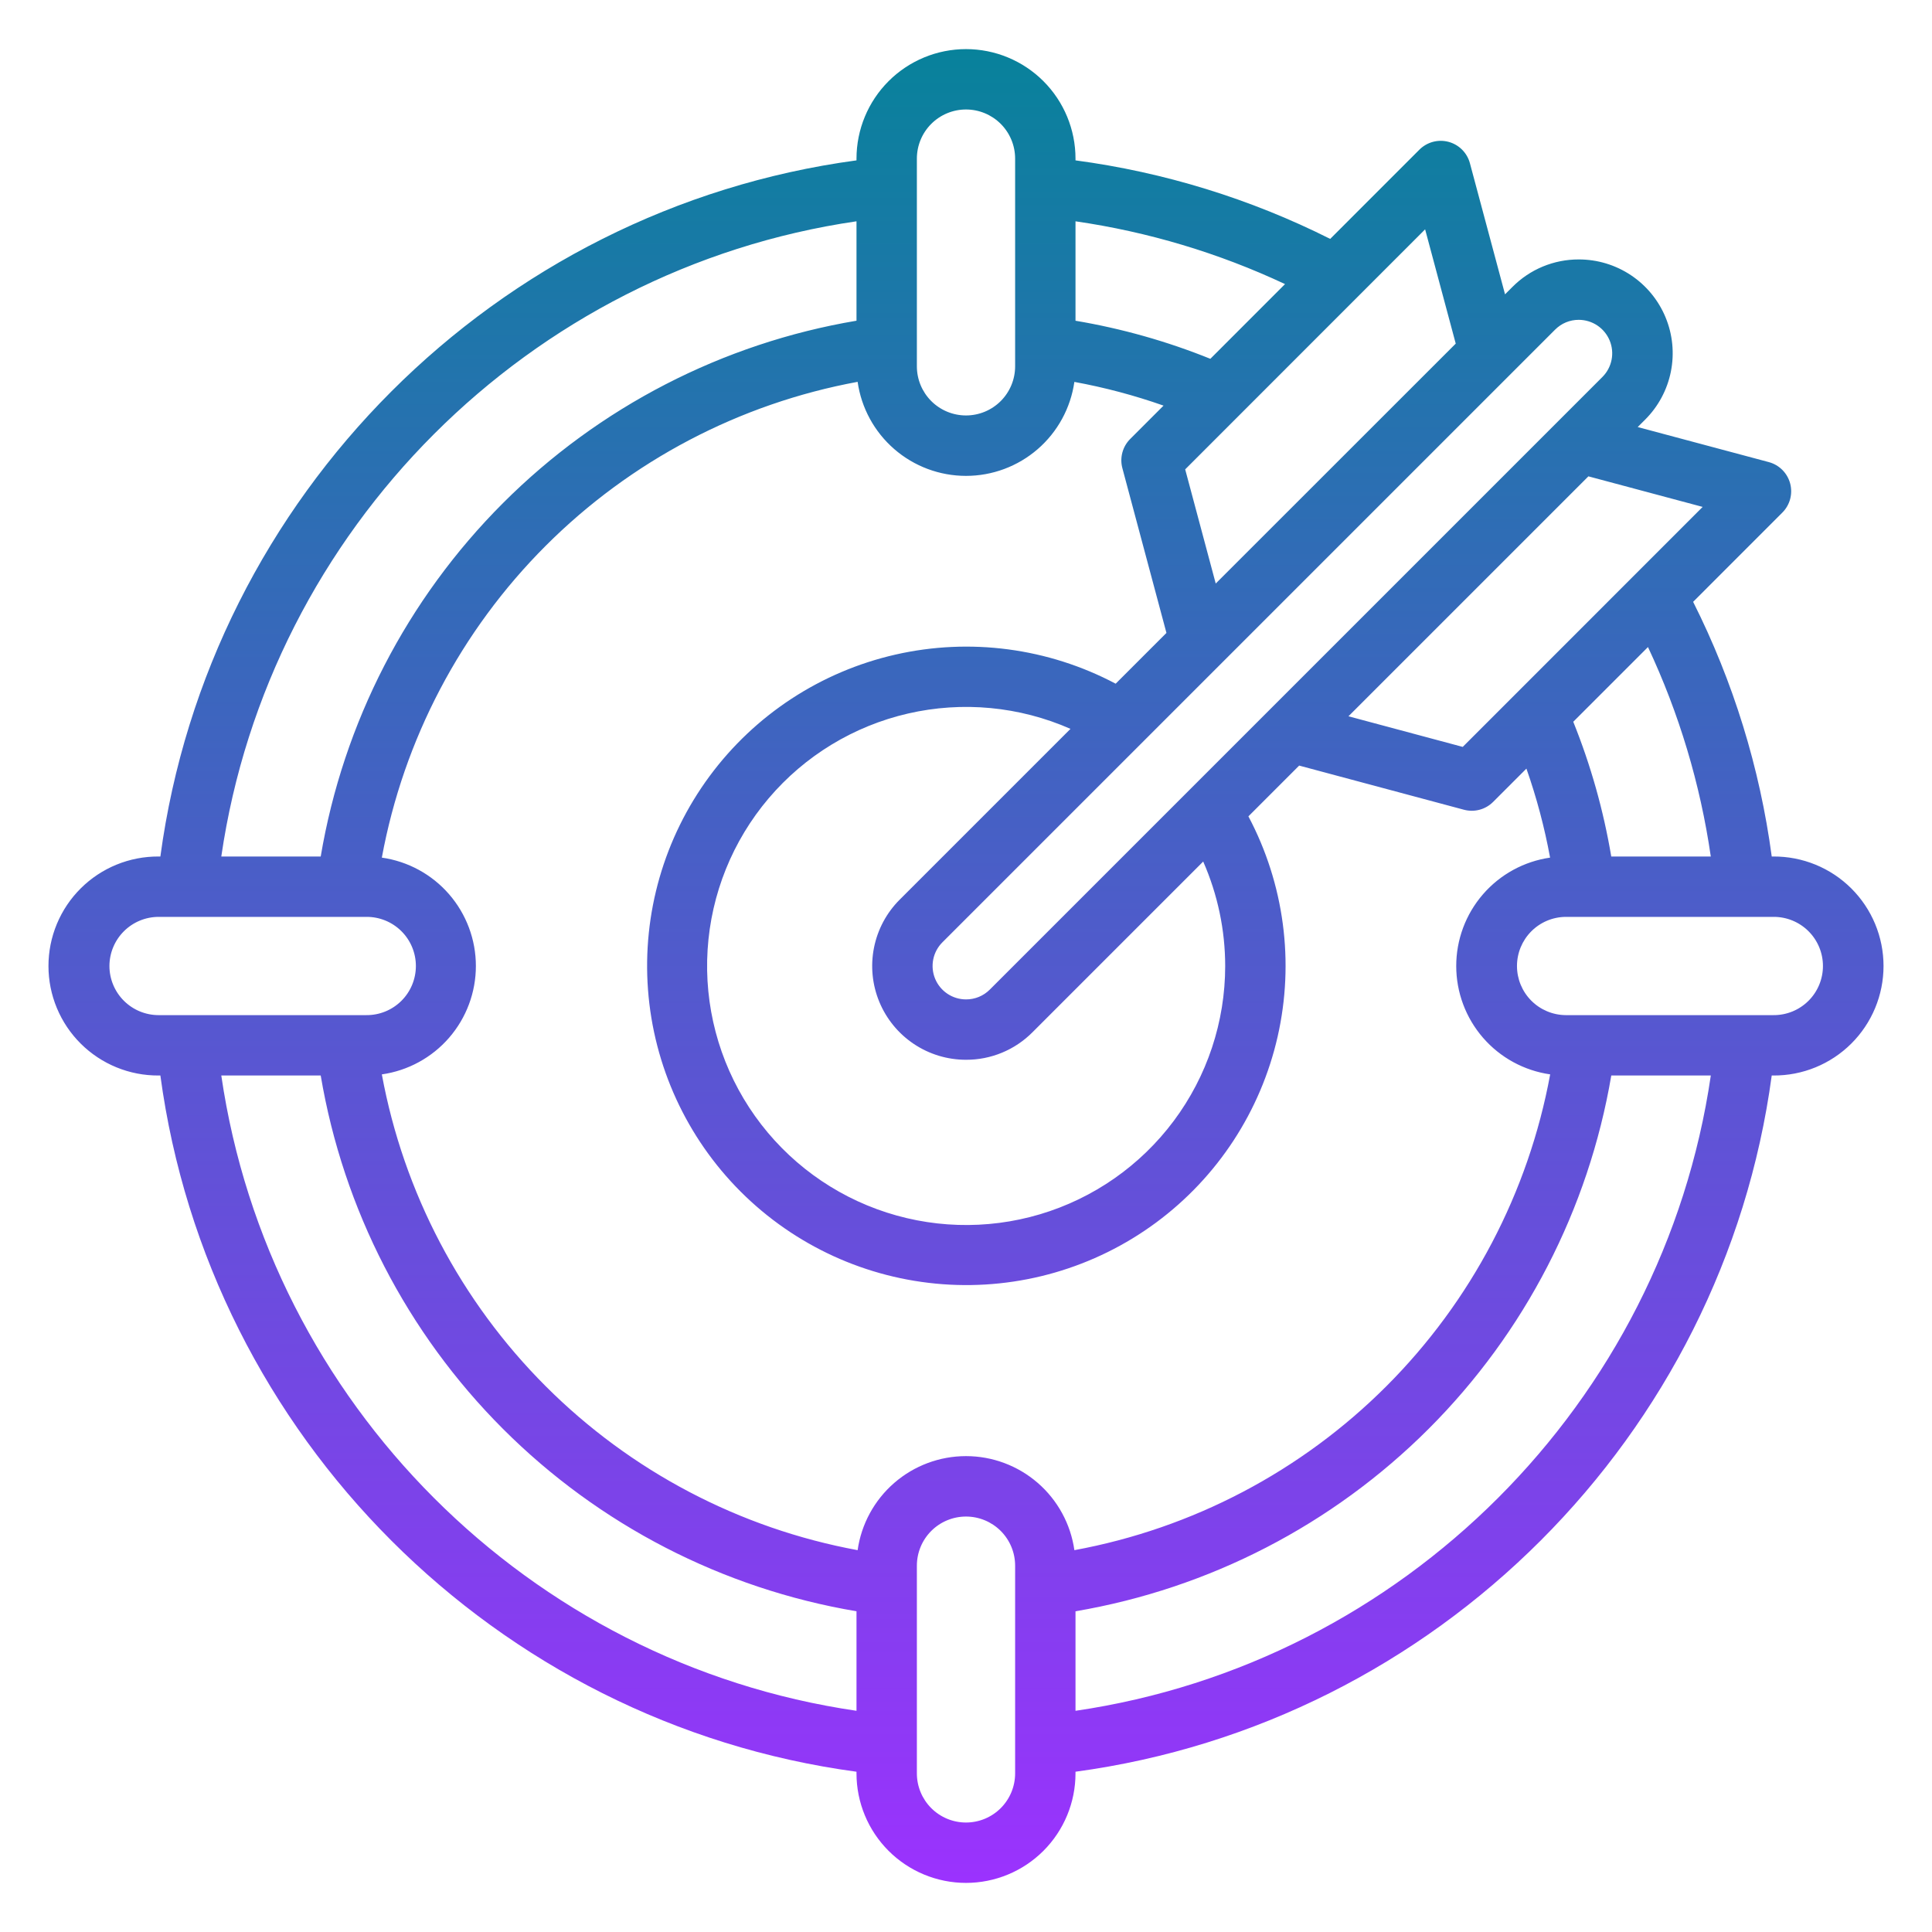 <svg width="512" height="512" viewBox="0 0 512 512" fill="none" xmlns="http://www.w3.org/2000/svg">
<path d="M469.967 226.982H469.527C466.383 203.485 459.343 180.676 448.697 159.493L472.337 135.844C473.33 134.851 474.044 133.614 474.408 132.257C474.771 130.9 474.771 129.471 474.407 128.115C474.043 126.758 473.328 125.521 472.334 124.528C471.341 123.536 470.103 122.822 468.746 122.459L434.01 113.172L436 111.184C439.478 107.707 441.847 103.276 442.805 98.452C443.764 93.629 443.27 88.629 441.385 84.086C439.501 79.543 436.311 75.661 432.219 72.933C428.128 70.204 423.318 68.75 418.4 68.756H418.372C415.111 68.747 411.88 69.386 408.867 70.635C405.853 71.883 403.118 73.718 400.819 76.031L398.851 78L389.54 43.25C389.177 41.894 388.462 40.657 387.469 39.664C386.476 38.671 385.239 37.957 383.883 37.593C382.526 37.23 381.098 37.23 379.741 37.594C378.385 37.958 377.148 38.672 376.155 39.665L352.519 63.309C331.332 52.669 308.519 45.637 285.019 42.5V42.033C285.019 34.337 281.962 26.956 276.52 21.514C271.078 16.072 263.696 13.014 256 13.014C248.304 13.014 240.923 16.072 235.481 21.514C230.038 26.956 226.981 34.337 226.981 42.033V42.5C131.389 55.394 55.393 131.39 42.5 226.982H42.032C38.207 226.96 34.415 227.694 30.875 229.142C27.334 230.59 24.115 232.724 21.403 235.421C18.69 238.118 16.537 241.324 15.068 244.856C13.599 248.388 12.843 252.175 12.843 256.001C12.843 259.826 13.599 263.613 15.068 267.145C16.537 270.677 18.69 273.883 21.403 276.58C24.115 279.277 27.334 281.411 30.875 282.859C34.415 284.308 38.207 285.042 42.032 285.019H42.5C55.393 380.627 131.39 456.635 226.98 469.527V469.968C226.98 477.664 230.037 485.046 235.48 490.488C240.922 495.93 248.303 498.987 255.999 498.987C263.695 498.987 271.077 495.93 276.519 490.488C281.961 485.046 285.018 477.664 285.018 469.968V469.525C380.626 456.605 456.634 380.598 469.526 285.019H469.966C473.791 285.042 477.583 284.308 481.123 282.859C484.664 281.411 487.883 279.277 490.596 276.58C493.308 273.883 495.461 270.677 496.93 267.145C498.399 263.613 499.155 259.826 499.155 256.001C499.155 252.175 498.399 248.388 496.93 244.856C495.461 241.324 493.308 238.118 490.596 235.421C487.883 232.724 484.664 230.59 481.123 229.142C477.583 227.694 473.791 226.96 469.966 226.982H469.967ZM453.378 226.982H427C424.94 214.752 421.563 202.78 416.93 191.275L436.73 171.475C444.982 189.057 450.592 207.761 453.378 226.982ZM451.221 134.336L387.641 197.936L357.356 189.821L420.942 126.236L451.221 134.336ZM412.142 87.336C412.961 86.515 413.934 85.864 415.006 85.421C416.078 84.979 417.227 84.754 418.386 84.759H418.396C420.146 84.763 421.855 85.283 423.31 86.255C424.764 87.227 425.899 88.608 426.571 90.223C427.243 91.838 427.422 93.617 427.087 95.334C426.751 97.05 425.915 98.63 424.684 99.873L412.9 111.658L336.253 188.305L262.303 262.256C261.477 263.085 260.494 263.742 259.412 264.187C258.33 264.633 257.17 264.859 256 264.852H255.991C254.241 264.85 252.531 264.329 251.077 263.356C249.622 262.382 248.489 261 247.819 259.383C247.15 257.766 246.975 255.987 247.315 254.27C247.656 252.554 248.498 250.977 249.734 249.738L412.13 87.345L412.142 87.336ZM324.689 256.014C324.684 270.805 319.903 285.2 311.056 297.053C302.209 308.907 289.77 317.587 275.592 321.8C261.413 326.013 246.253 325.534 232.369 320.434C218.484 315.334 206.618 305.887 198.538 293.498C190.457 281.109 186.594 266.442 187.523 251.68C188.452 236.918 194.124 222.85 203.694 211.573C213.265 200.295 226.222 192.41 240.636 189.091C255.05 185.773 270.151 187.199 283.689 193.156L238.433 238.412C234.954 241.885 232.584 246.312 231.621 251.132C230.658 255.952 231.146 260.95 233.024 265.493C234.901 270.036 238.084 273.92 242.169 276.654C246.254 279.388 251.059 280.849 255.974 280.852H256C259.269 280.864 262.508 280.227 265.529 278.978C268.55 277.729 271.293 275.893 273.6 273.577L318.861 228.316C322.7 237.046 324.684 246.478 324.689 256.014ZM295.662 181.186C277.756 171.71 257.045 168.974 237.292 173.476C217.54 177.977 200.059 189.417 188.027 205.716C175.995 222.014 170.212 242.089 171.728 262.291C173.243 282.493 181.958 301.48 196.288 315.801C210.617 330.121 229.61 338.824 249.813 340.327C270.015 341.831 290.087 336.034 306.378 323.992C322.669 311.95 334.098 294.462 338.587 274.707C343.076 254.952 340.327 234.242 330.84 216.342L344.293 202.888L387.962 214.588C389.319 214.952 390.747 214.952 392.104 214.588C393.461 214.225 394.698 213.51 395.69 212.516L404.516 203.687C407.219 211.375 409.316 219.263 410.788 227.278C403.88 228.275 397.562 231.728 392.994 237.005C388.425 242.282 385.912 249.03 385.915 256.009C385.918 262.989 388.437 269.734 393.01 275.007C397.583 280.281 403.904 283.729 410.813 284.719C405.047 316.037 389.902 344.864 367.385 367.381C344.868 389.898 316.041 405.044 284.723 410.81C283.739 403.894 280.291 397.565 275.015 392.986C269.738 388.407 262.987 385.886 256.001 385.886C249.014 385.886 242.263 388.407 236.986 392.986C231.71 397.565 228.263 403.894 227.278 410.81C195.964 405.036 167.142 389.889 144.627 367.374C122.112 344.859 106.964 316.037 101.19 284.723C108.107 283.739 114.436 280.292 119.014 275.015C123.593 269.738 126.114 262.987 126.114 256.001C126.114 249.014 123.593 242.263 119.014 236.986C114.436 231.71 108.107 228.263 101.19 227.278C106.964 195.964 122.111 167.142 144.627 144.627C167.142 122.111 195.964 106.964 227.278 101.19C228.263 108.105 231.708 114.432 236.983 119.01C242.257 123.589 249.007 126.111 255.991 126.113C262.975 126.115 269.726 123.598 275.004 119.023C280.281 114.448 283.731 108.123 284.72 101.209C292.75 102.682 300.651 104.782 308.352 107.492L299.508 116.34C298.516 117.333 297.802 118.569 297.439 119.925C297.076 121.28 297.075 122.707 297.438 124.063L309.119 167.729L295.662 181.186ZM377.672 60.778L385.786 91.06L322.181 154.642L314.086 124.387L377.672 60.778ZM340.546 75.287L320.757 95.087C309.245 90.442 297.262 87.059 285.019 85V58.65C304.247 61.431 322.958 67.037 340.546 75.287ZM242.981 42.033C242.981 38.58 244.353 35.269 246.794 32.827C249.236 30.386 252.547 29.014 256 29.014C259.453 29.014 262.764 30.386 265.206 32.827C267.647 35.269 269.019 38.58 269.019 42.033V97.08C269.019 100.533 267.647 103.844 265.206 106.286C262.764 108.728 259.453 110.099 256 110.099C252.547 110.099 249.236 108.728 246.794 106.286C244.353 103.844 242.981 100.533 242.981 97.08V42.033ZM226.981 58.645V84.991C191.496 90.975 158.756 107.864 133.31 133.31C107.864 158.756 90.975 191.497 84.992 226.982H58.645C71.309 140.213 140.213 71.31 226.981 58.645ZM29 256.014C29.004 252.559 30.378 249.246 32.822 246.803C35.265 244.36 38.578 242.986 42.033 242.982H97.08C98.799 242.967 100.505 243.293 102.097 243.94C103.69 244.588 105.139 245.544 106.36 246.755C107.581 247.965 108.55 249.405 109.211 250.992C109.873 252.579 110.213 254.281 110.213 256.001C110.213 257.72 109.873 259.422 109.211 261.009C108.55 262.596 107.581 264.036 106.36 265.247C105.139 266.457 103.69 267.414 102.097 268.061C100.505 268.709 98.799 269.034 97.08 269.019H42.033C38.581 269.019 35.271 267.65 32.828 265.211C30.384 262.773 29.008 259.466 29 256.014ZM58.645 285.014H84.992C90.976 320.499 107.864 353.24 133.31 378.686C158.756 404.132 191.496 421.02 226.981 427.004V453.378C140.214 440.718 71.31 371.8 58.645 285.019V285.014ZM269.019 469.968C269.019 473.421 267.647 476.732 265.206 479.174C262.764 481.616 259.453 482.987 256 482.987C252.547 482.987 249.236 481.616 246.794 479.174C244.353 476.732 242.981 473.421 242.981 469.968V414.92C242.981 411.467 244.353 408.156 246.794 405.714C249.236 403.273 252.547 401.901 256 401.901C259.453 401.901 262.764 403.273 265.206 405.714C267.647 408.156 269.019 411.467 269.019 414.92V469.968ZM285.019 453.38V427.006C320.482 420.972 353.194 404.067 378.631 378.631C404.068 353.194 420.973 320.482 427.008 285.019H453.383C440.718 371.776 371.8 440.69 285.019 453.38ZM469.967 269.019H414.92C411.487 268.989 408.205 267.604 405.788 265.166C403.371 262.728 402.015 259.434 402.015 256.001C402.015 252.568 403.371 249.273 405.788 246.835C408.205 244.397 411.487 243.012 414.92 242.982H469.967C471.686 242.967 473.392 243.293 474.984 243.94C476.577 244.588 478.026 245.544 479.247 246.755C480.468 247.965 481.437 249.405 482.098 250.992C482.76 252.579 483.1 254.281 483.1 256.001C483.1 257.72 482.76 259.422 482.098 261.009C481.437 262.596 480.468 264.036 479.247 265.247C478.026 266.457 476.577 267.414 474.984 268.061C473.392 268.709 471.686 269.034 469.967 269.019Z" fill="url(#paint0_linear_438_15)"/>
<defs>
<linearGradient id="paint0_linear_438_15" x1="256" y1="13" x2="256" y2="499" gradientUnits="userSpaceOnUse">
<stop stop-color="#08829B"/>
<stop offset="1" stop-color="#9B32FE"/>
</linearGradient>
</defs>
</svg>
